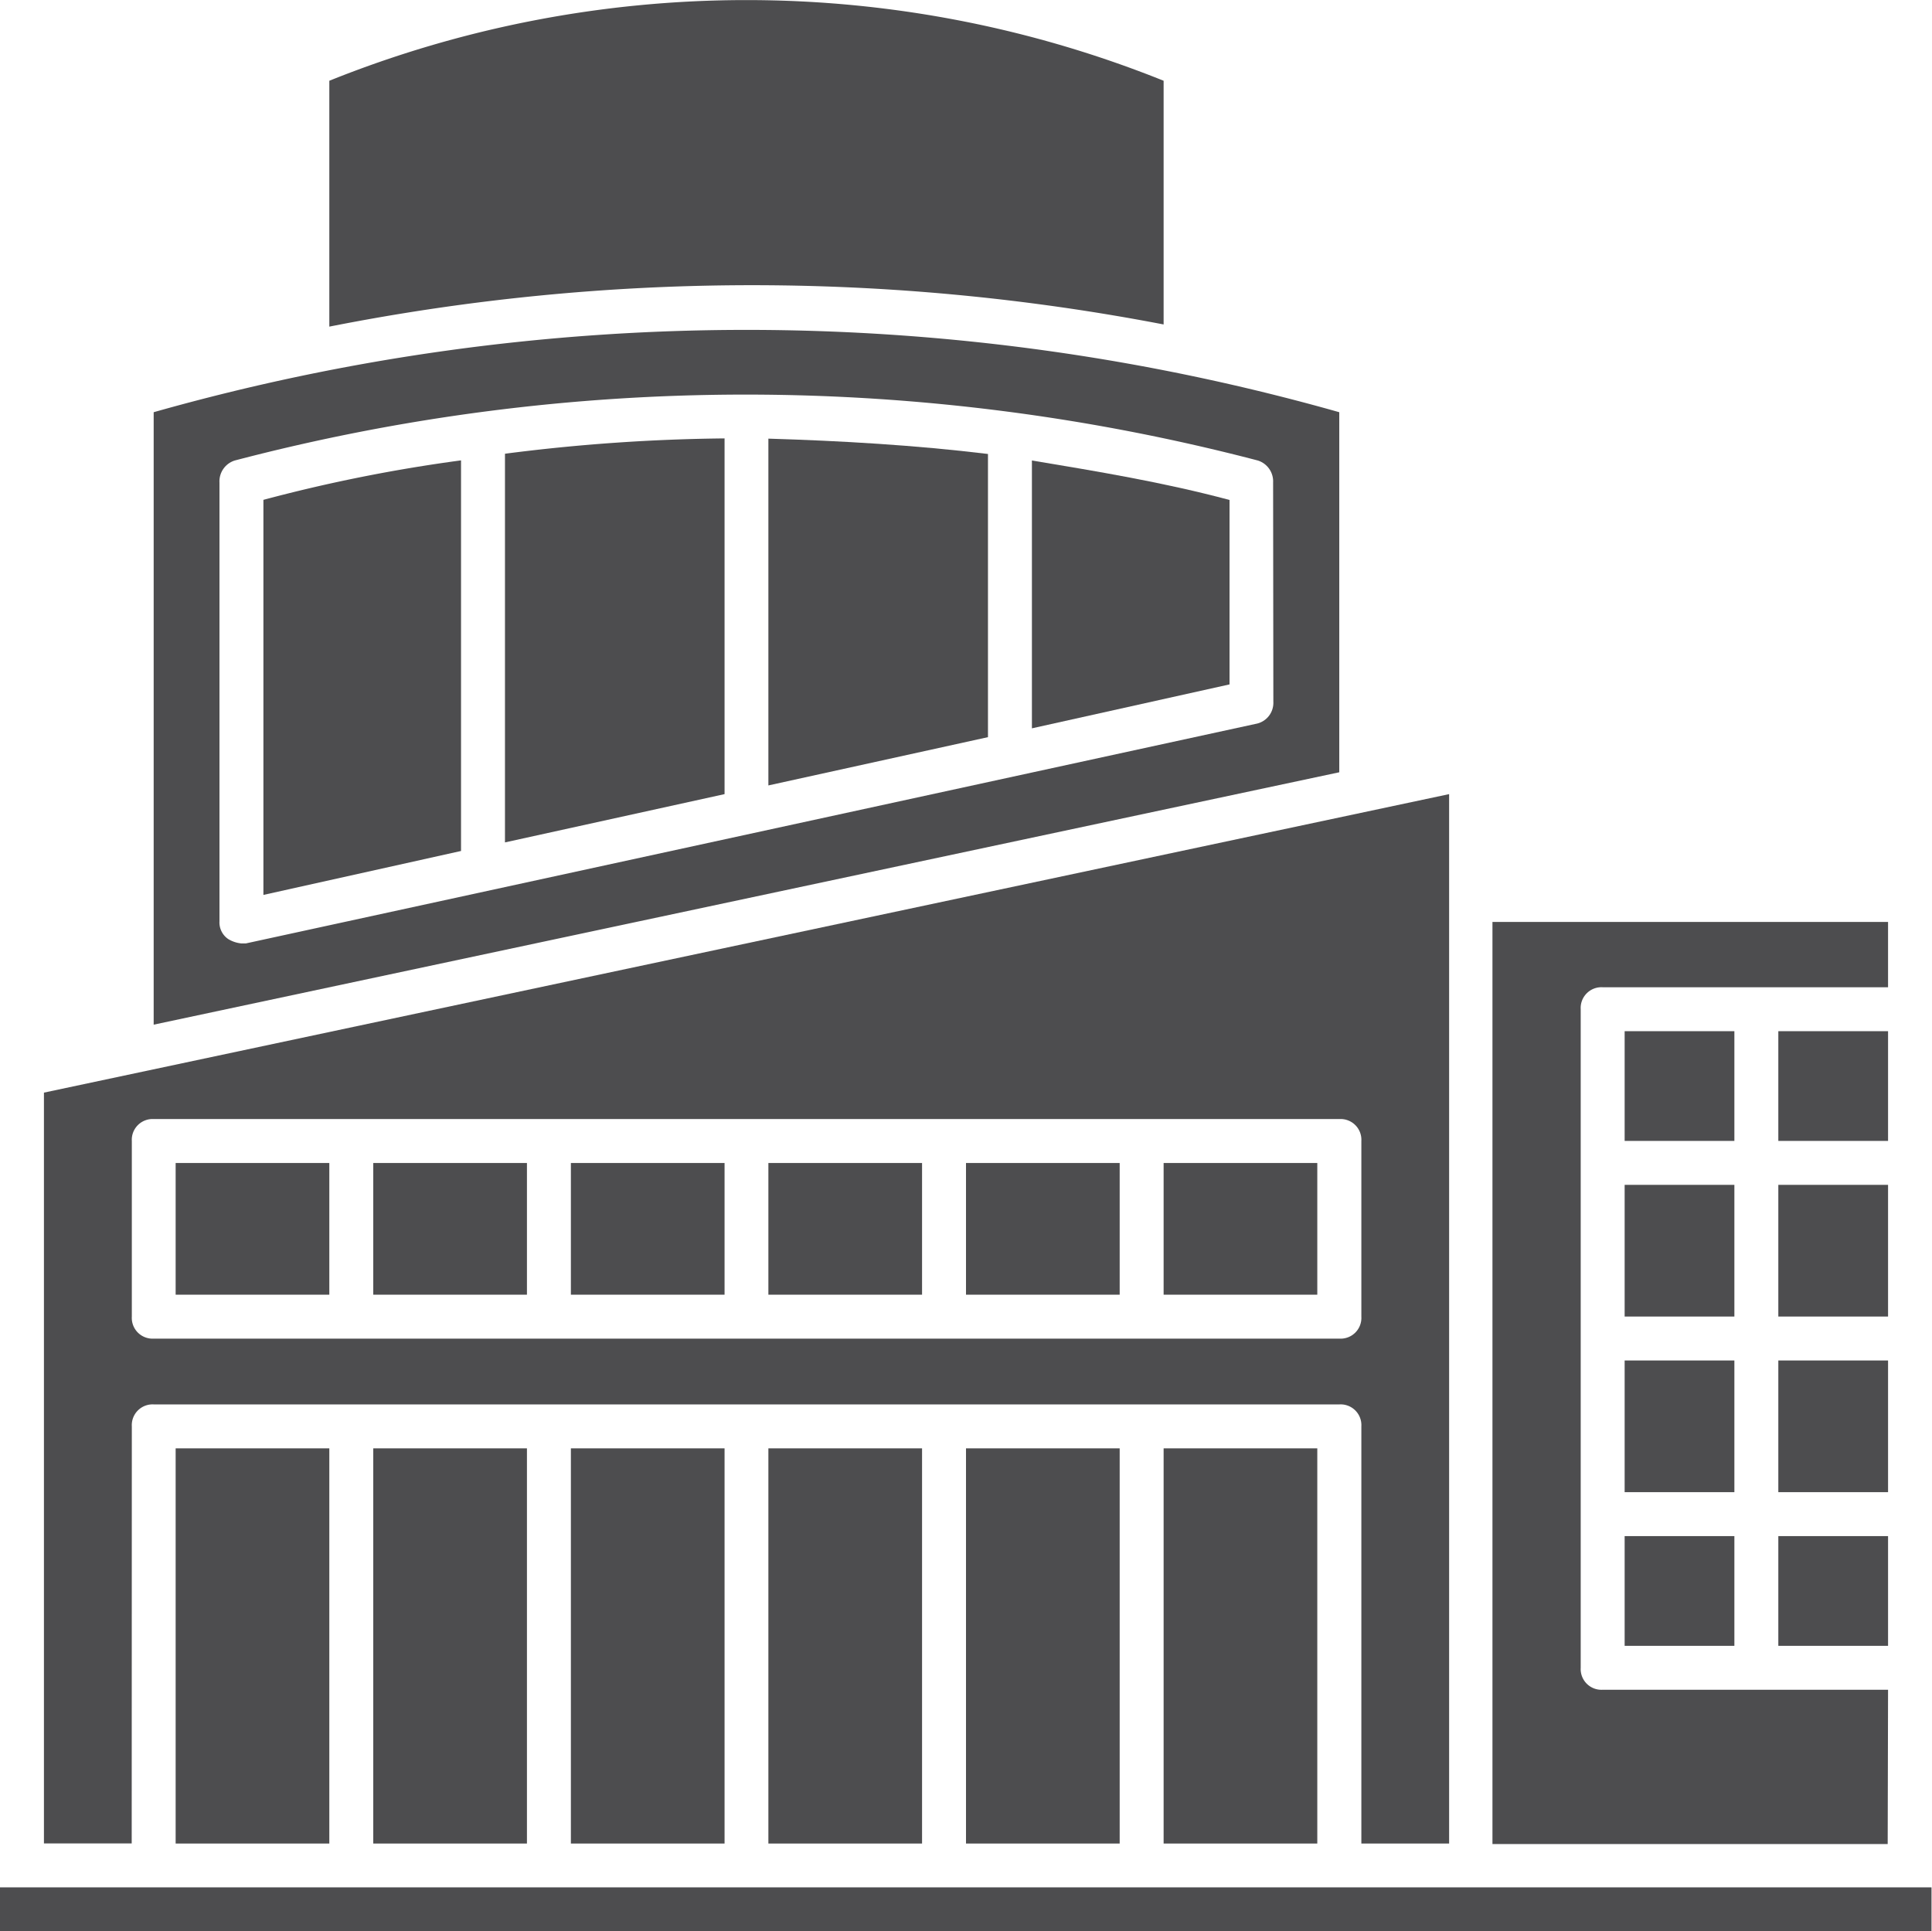 <svg xmlns="http://www.w3.org/2000/svg" width="16.004" height="16" viewBox="0 0 16.004 16"><defs><style>.a{fill:#4d4d4f;}</style></defs><path class="a" d="M518,296.8h.909v.909H518Z" transform="translate(-504.542 -288.257)"/><path class="a" d="M194.511,36.426V34.408a9.267,9.267,0,0,0-6.911,0v2.037a18.032,18.032,0,0,1,6.911-.018Z" transform="translate(-184.872 -33.739)"/><path class="a" d="M170.8,154.8l1.637-.364V151.2a13.035,13.035,0,0,0-1.637.327Z" transform="translate(-168.618 -147.386)"/><path class="a" d="M232.4,148.947l1.819-.4V145.6a15.267,15.267,0,0,0-1.819.127Z" transform="translate(-228.217 -141.968)"/><path class="a" d="M299.6,148.474l1.819-.4v-2.346c-.6-.073-1.219-.109-1.819-.127Z" transform="translate(-293.235 -141.967)"/><path class="a" d="M518,336h.909v1.091H518Z" transform="translate(-504.542 -326.184)"/><path class="a" d="M366.8,153.423l1.637-.364v-1.528c-.546-.146-1.091-.236-1.637-.327Z" transform="translate(-358.252 -147.389)"/><path class="a" d="M518,425.6h.909v.909H518Z" transform="translate(-504.542 -412.874)"/><path class="a" d="M557.2,380.8h.909v1.091H557.2Z" transform="translate(-542.469 -369.529)"/><path class="a" d="M487.677,275.161h-2.364a.172.172,0,0,1-.182-.182v-5.456a.172.172,0,0,1,.182-.182h2.364V268.8H484.4v7.639h3.274Z" transform="translate(-472.037 -261.162)"/><path class="a" d="M557.2,425.6h.909v.909H557.2Z" transform="translate(-542.469 -412.874)"/><path class="a" d="M518,380.8h.909v1.091H518Z" transform="translate(-504.542 -369.529)"/><path class="a" d="M557.2,296.8h.909v.909H557.2Z" transform="translate(-542.469 -288.257)"/><path class="a" d="M557.2,336h.909v1.091H557.2Z" transform="translate(-542.469 -326.184)"/><path class="a" d="M152.621,118.562a18.019,18.019,0,0,0-9.821,0v5.074l9.821-2.091Zm-.546,2.4a.177.177,0,0,1-.146.182l-8.366,1.819h-.036a.257.257,0,0,1-.109-.036.166.166,0,0,1-.073-.146v-3.637a.181.181,0,0,1,.127-.182,16.687,16.687,0,0,1,4.219-.546h.036a16.793,16.793,0,0,1,4.219.546.181.181,0,0,1,.127.182Z" transform="translate(-141.527 -115.147)"/><path class="a" d="M299.6,403.2h1.273v3.274H299.6Z" transform="translate(-293.235 -391.201)"/><path class="a" d="M350,403.2h1.273v3.274H350Z" transform="translate(-341.998 -391.201)"/><path class="a" d="M400.4,403.2h1.273v3.274H400.4Z" transform="translate(-390.761 -391.201)"/><path class="a" d="M249.2,403.2h1.273v3.274H249.2Z" transform="translate(-244.471 -391.201)"/><path class="a" d="M115.529,241.558a.172.172,0,0,1,.182-.182h9.821a.172.172,0,0,1,.182.182v3.456h.727V236.32l-11.64,2.473v6.22h.727Zm0-2.364a.172.172,0,0,1,.182-.182h9.821a.172.172,0,0,1,.182.182v1.455a.172.172,0,0,1-.182.182h-9.821a.172.172,0,0,1-.182-.182Z" transform="translate(-114.437 -229.741)"/><path class="a" d="M148.4,403.2h1.273v3.274H148.4Z" transform="translate(-146.945 -391.201)"/><path class="a" d="M198.8,403.2h1.273v3.274H198.8Z" transform="translate(-195.708 -391.201)"/><path class="a" d="M350,330.4h1.273v1.091H350Z" transform="translate(-341.998 -320.765)"/><path class="a" d="M249.2,330.4h1.273v1.091H249.2Z" transform="translate(-244.471 -320.765)"/><path class="a" d="M299.6,330.4h1.273v1.091H299.6Z" transform="translate(-293.235 -320.765)"/><path class="a" d="M400.4,330.4h1.273v1.091H400.4Z" transform="translate(-390.761 -320.765)"/><path class="a" d="M119.423,515.2H103.6v.364h16V515.2Z" transform="translate(-103.6 -499.564)"/><path class="a" d="M148.4,330.4h1.273v1.091H148.4Z" transform="translate(-146.945 -320.765)"/><path class="a" d="M198.8,330.4h1.273v1.091H198.8Z" transform="translate(-195.708 -320.765)"/></svg>